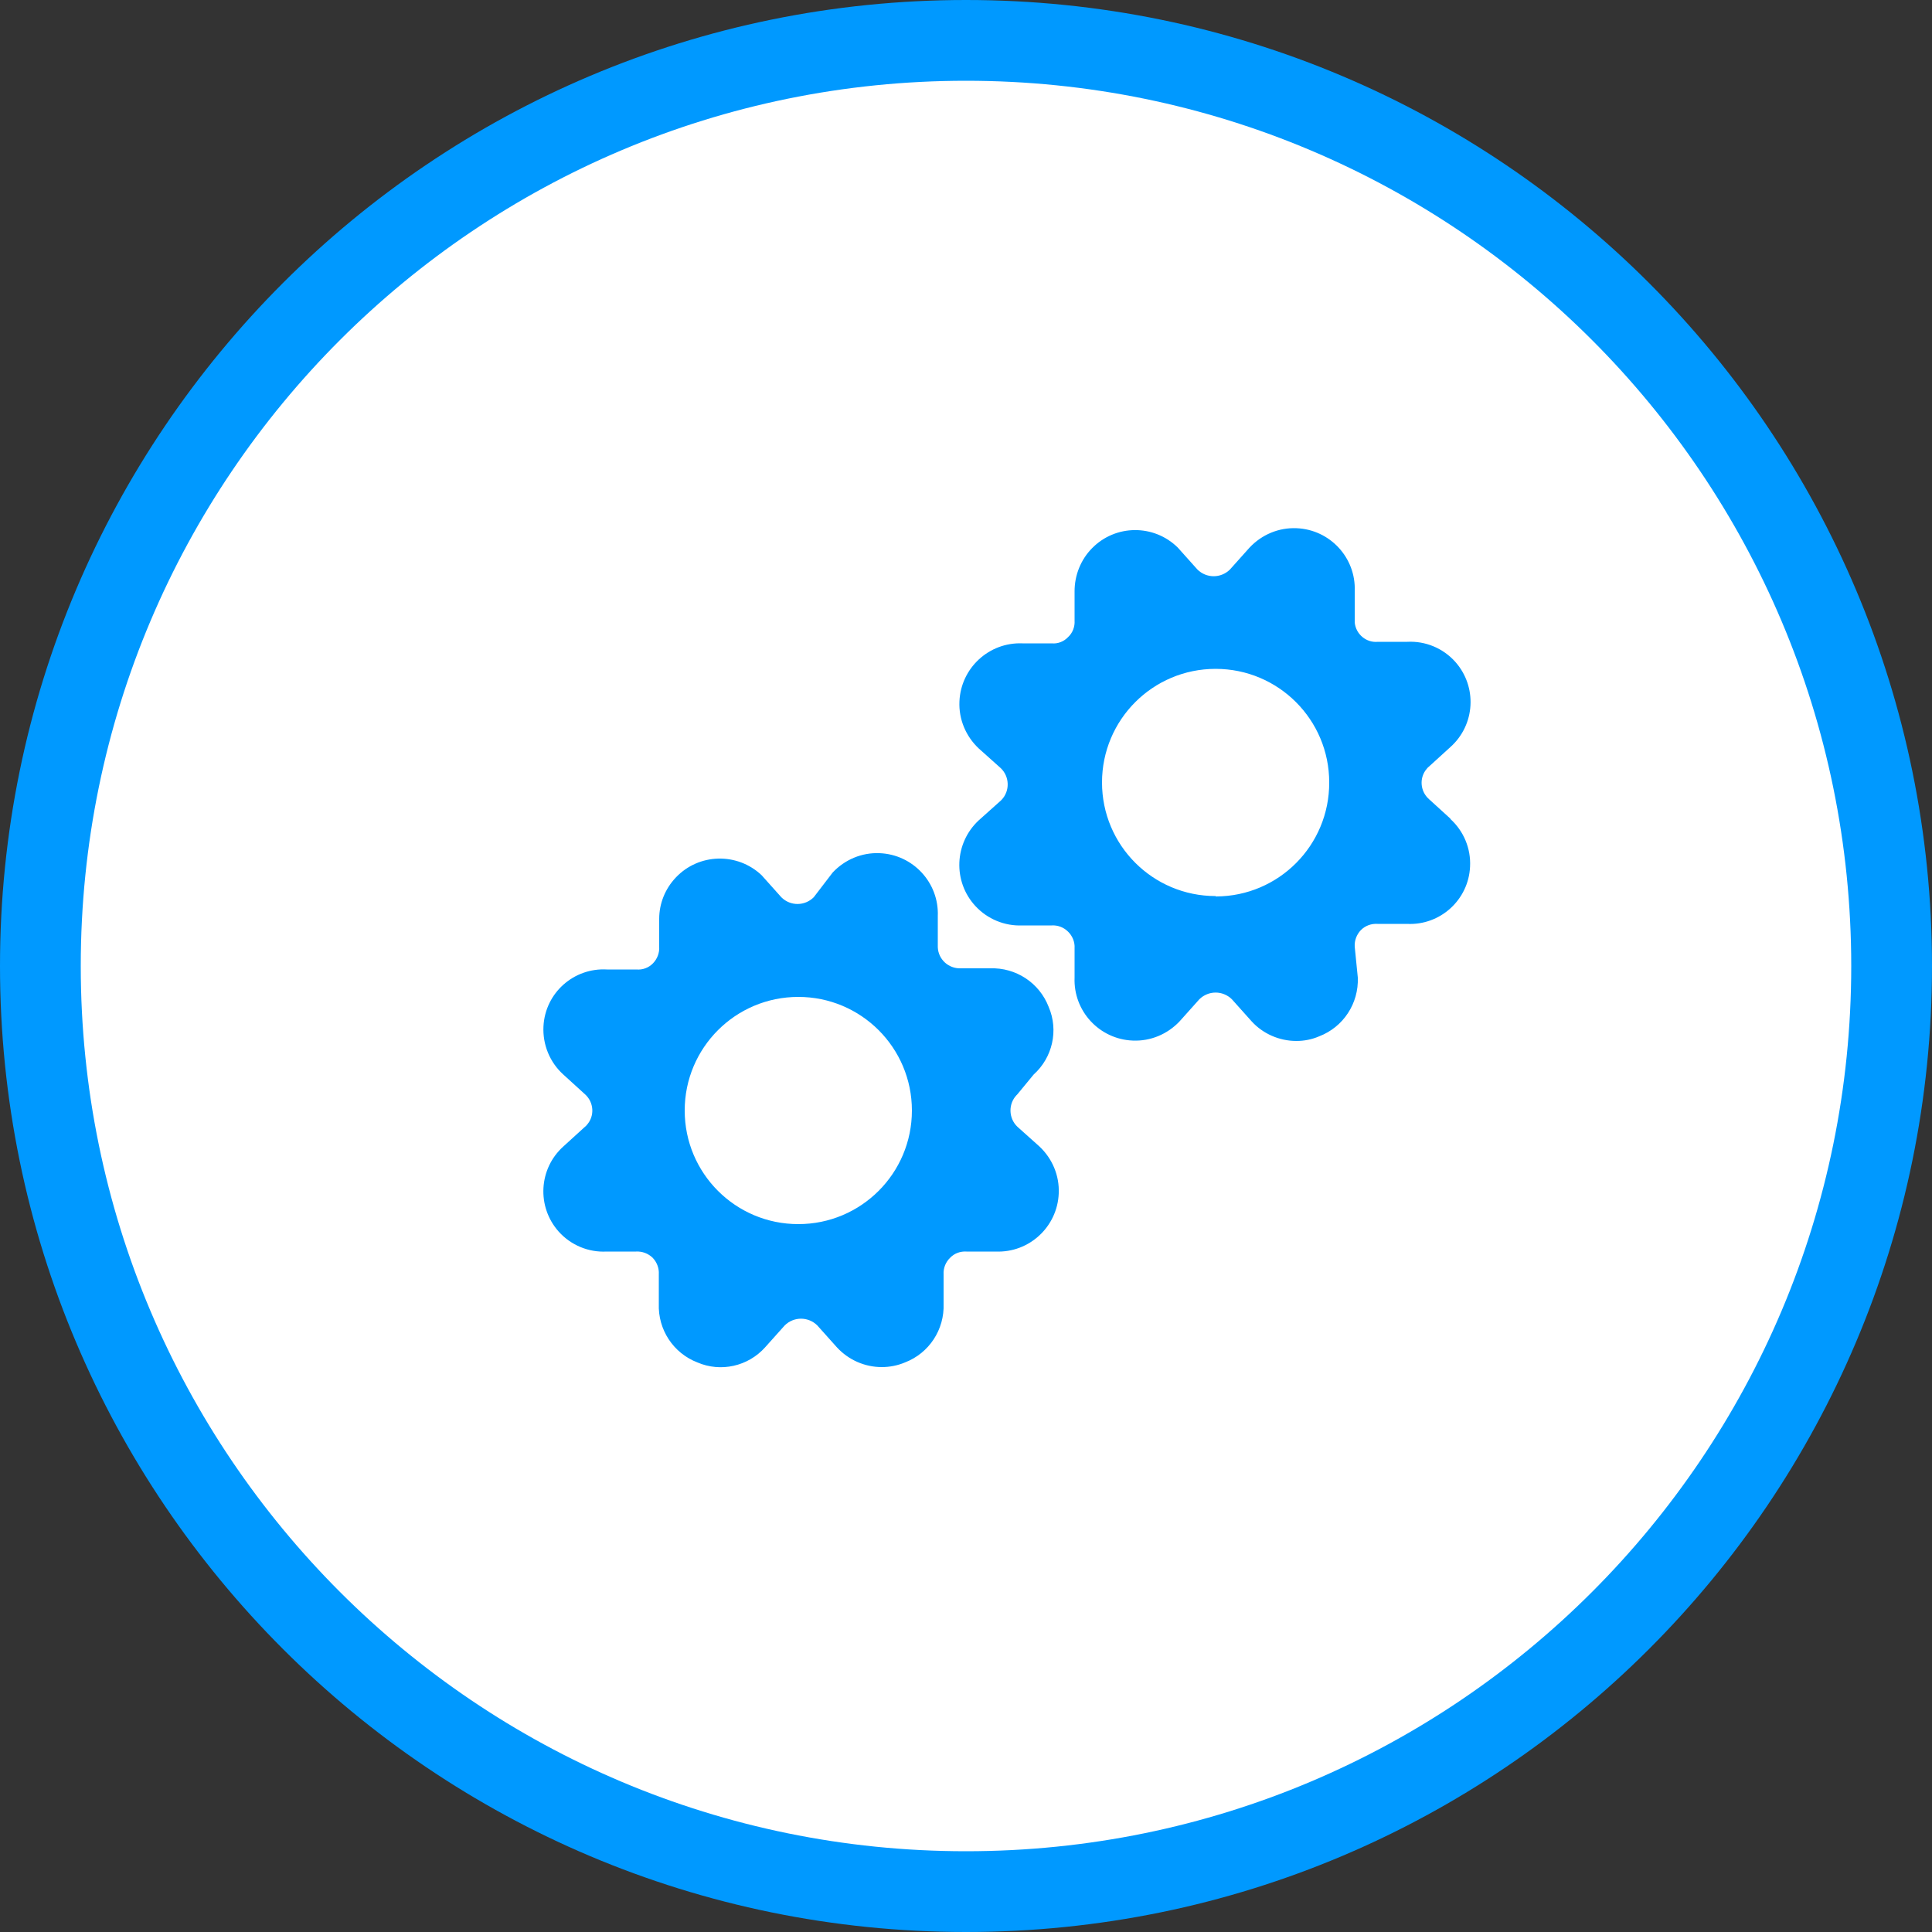 <?xml version="1.0" encoding="UTF-8"?>
<svg id="Layer_2" data-name="Layer 2" xmlns="http://www.w3.org/2000/svg" viewBox="0 0 100 100">
  <rect x="0" y="0" width="100" height="100" fill="#333333" stroke="none"/>
  <defs>
    <style>
      .cls-1 {
        fill: #09f;
      }

      .cls-1, .cls-2 {
        stroke-width: 0px;
      }

      .cls-2 {
        fill: #fff;
      }
    </style>
  </defs>
  <g id="Layer_1-2" data-name="Layer 1">
    <g>
      <path class="cls-1" d="M50,100c27.61,0,50-22.39,50-50S77.61,0,50,0,0,22.39,0,50s22.39,50,50,50h0Z"/>
      <path class="cls-2" d="M50,95.82c25.31,0,45.82-20.51,45.82-45.82S75.31,4.18,50,4.18,4.18,24.69,4.18,50s20.51,45.82,45.82,45.82h0Z"/>
      <g>
        <path class="cls-1" d="M53.5,55.62c.98-.88,1.3-2.29.78-3.5-.48-1.25-1.7-2.05-3.04-2h-1.52c-.63.02-1.16-.47-1.18-1.1,0-.03,0-.05,0-.08v-1.52c.07-1.73-1.28-3.19-3.01-3.26-.92-.04-1.8.33-2.43,1l-.98,1.28c-.46.46-1.2.47-1.67.01,0,0,0,0-.01-.01h0l-1.02-1.14c-1.26-1.19-3.25-1.14-4.44.12-.55.58-.86,1.34-.86,2.14v1.44c.02.32-.1.63-.32.86-.22.23-.54.35-.86.32h-1.52c-1.72-.1-3.2,1.21-3.29,2.94-.05.95.33,1.87,1.03,2.5l1.12,1.02c.46.41.51,1.12.1,1.58-.03.04-.06.07-.1.1l-1.12,1.02c-1.28,1.15-1.39,3.12-.24,4.41.63.7,1.54,1.08,2.48,1.03h1.52c.32-.02.63.1.86.32.22.23.34.54.32.86v1.52c-.05,1.34.75,2.56,2,3.04,1.21.52,2.62.2,3.5-.78l1.02-1.14c.47-.46,1.21-.46,1.68,0l1.02,1.14c.6.65,1.44,1.02,2.32,1.02.41,0,.82-.08,1.2-.24,1.25-.48,2.05-1.7,2-3.04v-1.52c-.02-.32.11-.64.34-.86.22-.23.53-.34.84-.32h1.52c1.73.07,3.19-1.28,3.26-3.01.04-.92-.33-1.8-1-2.43l-1.14-1.02c-.46-.44-.48-1.18-.04-1.64.01-.01.03-.03.04-.04l.84-1.02ZM41.32,63.36c-3.25,0-5.88-2.63-5.88-5.88s2.63-5.88,5.88-5.88,5.88,2.63,5.88,5.88-2.63,5.88-5.88,5.88h0Z"/>
        <path class="cls-1" d="M75.08,42.38l-1.12-1.02c-.46-.41-.51-1.12-.1-1.58.03-.04.06-.07.1-.1l1.12-1.02c1.28-1.15,1.39-3.12.24-4.41-.63-.7-1.54-1.08-2.48-1.03h-1.52c-.6.06-1.14-.39-1.2-1,0-.03,0-.07,0-.1v-1.52c.07-1.73-1.28-3.19-3.01-3.26-.92-.04-1.8.33-2.43,1l-1.02,1.14c-.47.46-1.21.46-1.68,0h0l-1.02-1.14c-1.24-1.22-3.23-1.2-4.44.04-.58.59-.9,1.39-.9,2.22v1.52c.02.32-.1.64-.34.86-.22.23-.53.35-.84.32h-1.52c-1.73-.07-3.19,1.28-3.26,3.01-.04.92.33,1.8,1,2.43l1.14,1.02c.46.44.48,1.18.04,1.64-.01.01-.03.03-.04.04l-1.14,1.02c-1.27,1.18-1.35,3.17-.17,4.44.62.67,1.51,1.04,2.43,1h1.52c.31-.02.62.1.84.32.23.22.36.54.34.86v1.52c-.07,1.73,1.28,3.19,3.01,3.26.92.04,1.8-.33,2.43-1l1.02-1.14c.47-.46,1.21-.46,1.68,0l1.02,1.14c.59.65,1.44,1.02,2.32,1.02.41,0,.81-.08,1.18-.24,1.25-.48,2.05-1.7,2-3.04l-.16-1.6c-.02-.32.1-.63.32-.86.23-.23.54-.34.86-.32h1.52c1.72.09,3.19-1.24,3.27-2.96.05-.94-.33-1.85-1.03-2.48h.02ZM62.92,46.38c-3.25,0-5.88-2.63-5.88-5.88s2.63-5.88,5.88-5.88c3.25,0,5.88,2.63,5.88,5.88.01,3.25-2.61,5.89-5.86,5.9,0,0-.01,0-.02,0v-.02Z"/>
      </g>
    </g>
  </g>
</svg>